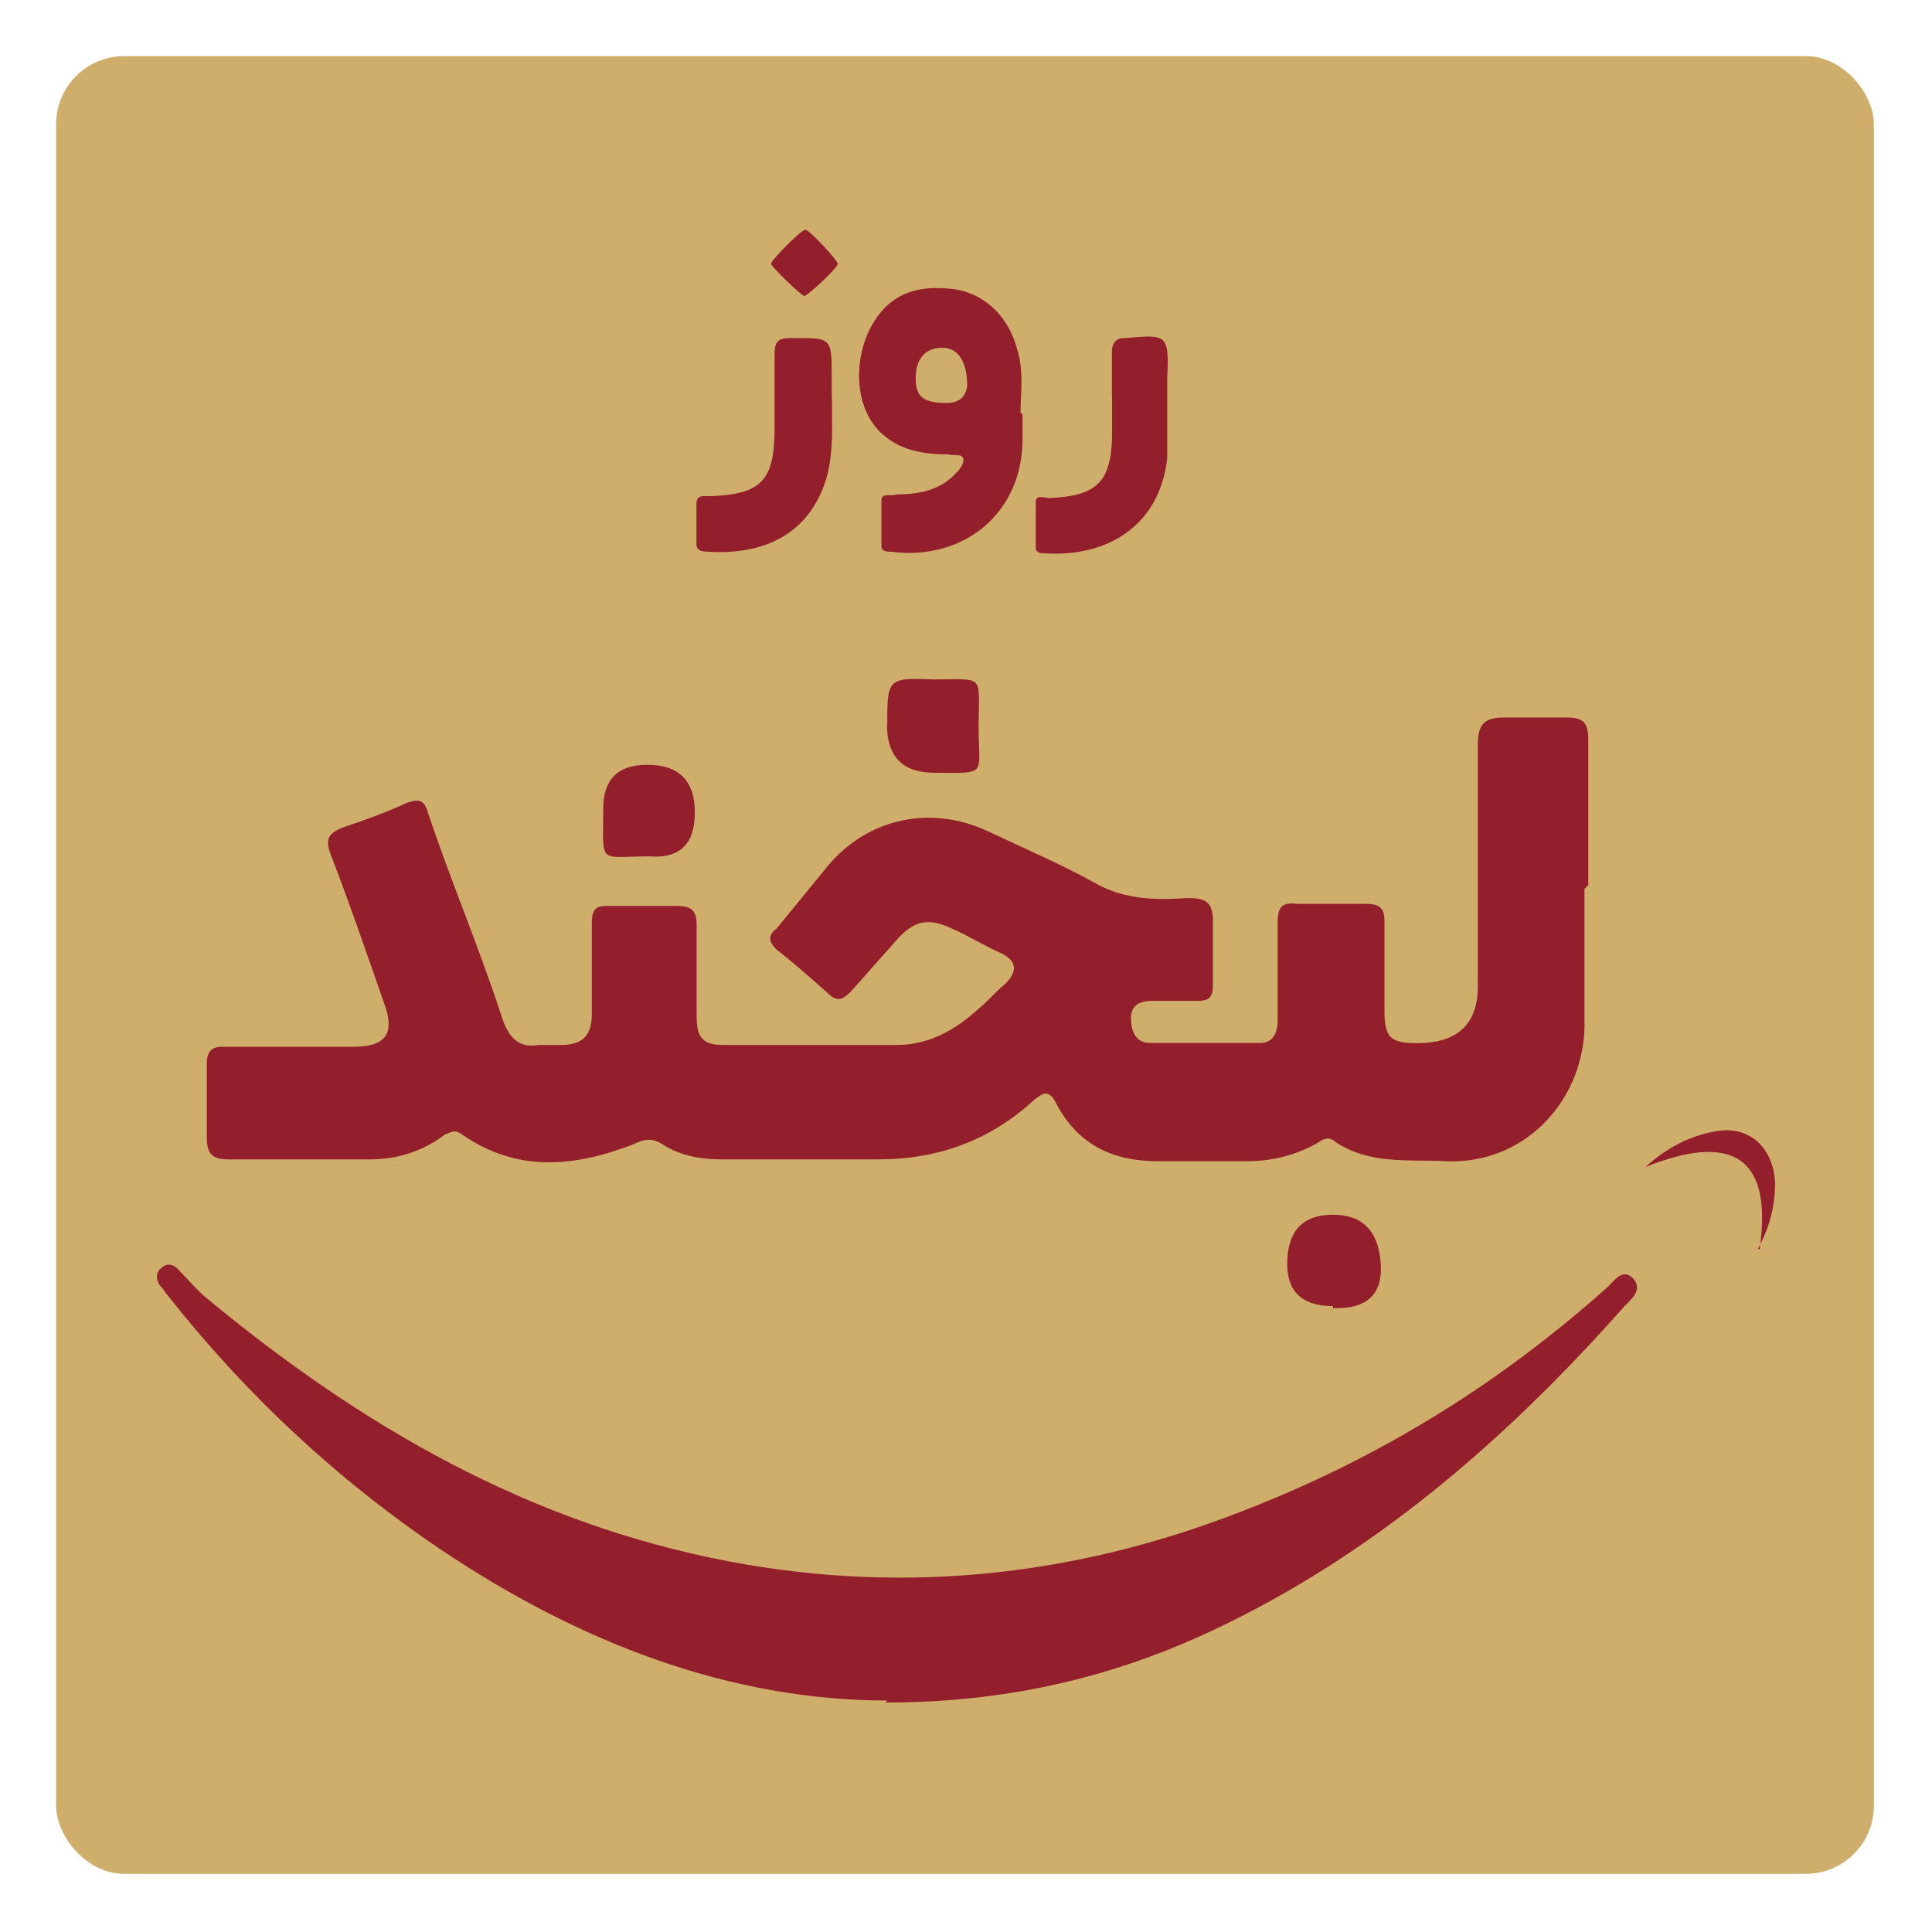 <svg xmlns="http://www.w3.org/2000/svg" id="Layer_1" viewBox="0 0 96.4 96.4"><defs><style>      .st0 {        fill: #931e2c;      }      .st1 {        fill: #cfae6c;      }    </style></defs><rect class="st1" x="2.8" y="2.8" width="90.7" height="90.7" rx="3.4" ry="3.4"></rect><g><g><path class="st0" d="M44.27,84.85c-7.79,0-15.3-2.85-22.24-7.51-5.23-3.52-9.79-7.79-13.69-12.74-.1-.1-.19-.29-.29-.38-.29-.29-.29-.76,0-.95.29-.29.67-.19.95.19.48.48.86.95,1.33,1.33,7.7,6.37,16.06,11.22,26.05,13.12,9.03,1.71,17.78.67,26.24-2.76,6.46-2.57,12.26-6.18,17.49-10.84.38-.29.76-1.05,1.33-.57.57.57,0,1.05-.38,1.43-5.89,6.65-12.55,12.45-20.72,16.26-5.13,2.38-10.36,3.52-16.16,3.52l.1-.1Z"></path><path class="st0" d="M87.8,62.32c.67-4.66-1.43-5.8-5.7-4.09,1.05-.95,2.28-1.62,3.71-1.81,1.52-.19,2.66.86,2.76,2.57,0,1.24-.29,2.28-.86,3.33h.1Z"></path></g><g><path class="st0" d="M51.02,20.68v1.24c0,3.61-2.85,6.08-6.56,5.61-.19,0-.48,0-.48-.29v-2.28c0-.38.48-.19.76-.29,1.05,0,2.09-.19,2.85-.95.19-.19.48-.48.48-.76,0-.38-.48-.19-.76-.29-1.24,0-2.47-.19-3.42-1.14-1.14-1.14-1.33-3.23-.57-4.94.76-1.62,2-2.38,3.99-2.19,1.62.1,2.95,1.24,3.42,2.95.38,1.14.19,2.28.19,3.23l.1.1ZM47.21,20.11c.63,0,.98-.29,1.05-.86,0-1.24-.48-1.9-1.24-1.9-.86,0-1.33.57-1.33,1.52s.38,1.24,1.62,1.24h-.1Z"></path><path class="st0" d="M41.51,19.82c0,1.33.1,2.76-.29,4.09-.95,3.04-3.52,3.8-5.99,3.61-.29,0-.48-.1-.48-.38v-2c0-.48.38-.38.67-.38,2.57-.1,3.23-.76,3.23-3.42v-3.71c0-.57.19-.76.76-.76,2.09,0,2.09-.1,2.09,2v1.05-.1Z"></path><path class="st0" d="M55.48,19.82v-2.28c0-.38.19-.67.57-.67h.1c2.09-.19,2.19-.19,2.09,2v3.99c-.38,3.42-3.04,4.94-6.08,4.75-.19,0-.48,0-.48-.29v-2.28c0-.38.48-.19.67-.19,2.47-.1,3.14-.86,3.14-3.33,0-.57,0-1.14,0-1.71Z"></path><path class="st0" d="M40.18,14.79c-.19,0-1.71-1.52-1.71-1.62,0-.19,1.52-1.71,1.71-1.71s1.62,1.52,1.62,1.71-1.52,1.62-1.71,1.62h.1Z"></path></g><g><path class="st0" d="M79.06,44.35v6.56c.1,3.8-2.85,7.22-6.94,7.03-1.9-.1-3.9.19-5.61-1.05-.29-.19-.57,0-.86.19-1.05.57-2.19.86-3.42.86h-4.47c-2.28,0-3.99-.86-5.04-2.85-.38-.76-.67-.57-1.14-.19-2.19,2-4.75,2.95-7.79,2.95h-7.79c-1.05,0-2.09-.19-2.95-.76-.48-.29-.86-.29-1.43,0-2.95,1.14-5.8,1.43-8.56-.48-.38-.29-.57-.1-.86,0-1.14.86-2.38,1.24-3.8,1.24h-7.03c-.76,0-1.05-.29-1.05-1.05v-3.71c0-.57.19-.86.76-.86h6.56c1.62,0,2.09-.67,1.52-2.19-.86-2.47-1.71-4.94-2.66-7.41-.29-.76-.1-1.05.57-1.33,1.14-.38,2.19-.76,3.23-1.24.57-.19.86-.19,1.05.48,1.14,3.42,2.57,6.75,3.71,10.27.29.86.76,1.52,1.81,1.33h1.14c1.05,0,1.52-.48,1.52-1.52v-4.56c0-.67.19-.86.76-.86h3.42c.76,0,1.05.19,1.05.95v4.56c0,1.05.29,1.43,1.33,1.43h8.65c1.62,0,2.95-.76,4.09-1.81.48-.38.86-.86,1.33-1.24q.95-.95-.19-1.52c-.86-.38-1.62-.86-2.47-1.24-1.24-.57-1.9-.38-2.76.57-.76.86-1.52,1.71-2.28,2.57-.38.38-.67.57-1.14.1-.86-.76-1.71-1.52-2.57-2.19-.38-.38-.48-.67,0-1.05.86-1.05,1.71-2.09,2.57-3.14,2-2.38,5.13-3.04,7.98-1.71,1.81.86,3.61,1.62,5.32,2.57,1.52.86,3.04.86,4.66.76.86,0,1.24.19,1.24,1.14v3.23c0,.57-.19.76-.76.76h-2.28c-.57,0-1.05.19-1.05.86,0,.57.19,1.24.95,1.24h5.51c.67,0,.86-.57.86-1.14v-4.85c0-.76.19-1.05.95-.95h3.52c.67,0,.86.29.86.86v4.47c0,1.33.29,1.62,1.62,1.62,2.03,0,3.04-.95,3.04-2.85v-12.07c0-1.05.38-1.33,1.33-1.33h3.04c.86,0,1.14.19,1.14,1.14v7.22h0l-.19.19Z"></path><path class="st0" d="M44.27,36.18c0-2.28,0-2.38,2.28-2.28,2.66,0,2.28-.29,2.28,2.38,0,2.47.48,2.28-2.19,2.28q-2.38,0-2.38-2.38Z"></path><path class="st0" d="M66.51,65.17c-1.58,0-2.34-.76-2.28-2.28.06-1.52.82-2.28,2.28-2.28,1.46,0,2.25.79,2.38,2.38.13,1.58-.67,2.34-2.38,2.28v-.1Z"></path><path class="st0" d="M32.38,42.73c-2.57,0-2.28.48-2.28-2.38q0-2.19,2.19-2.19c1.58,0,2.38.79,2.38,2.38s-.76,2.31-2.28,2.19Z"></path></g></g></svg>